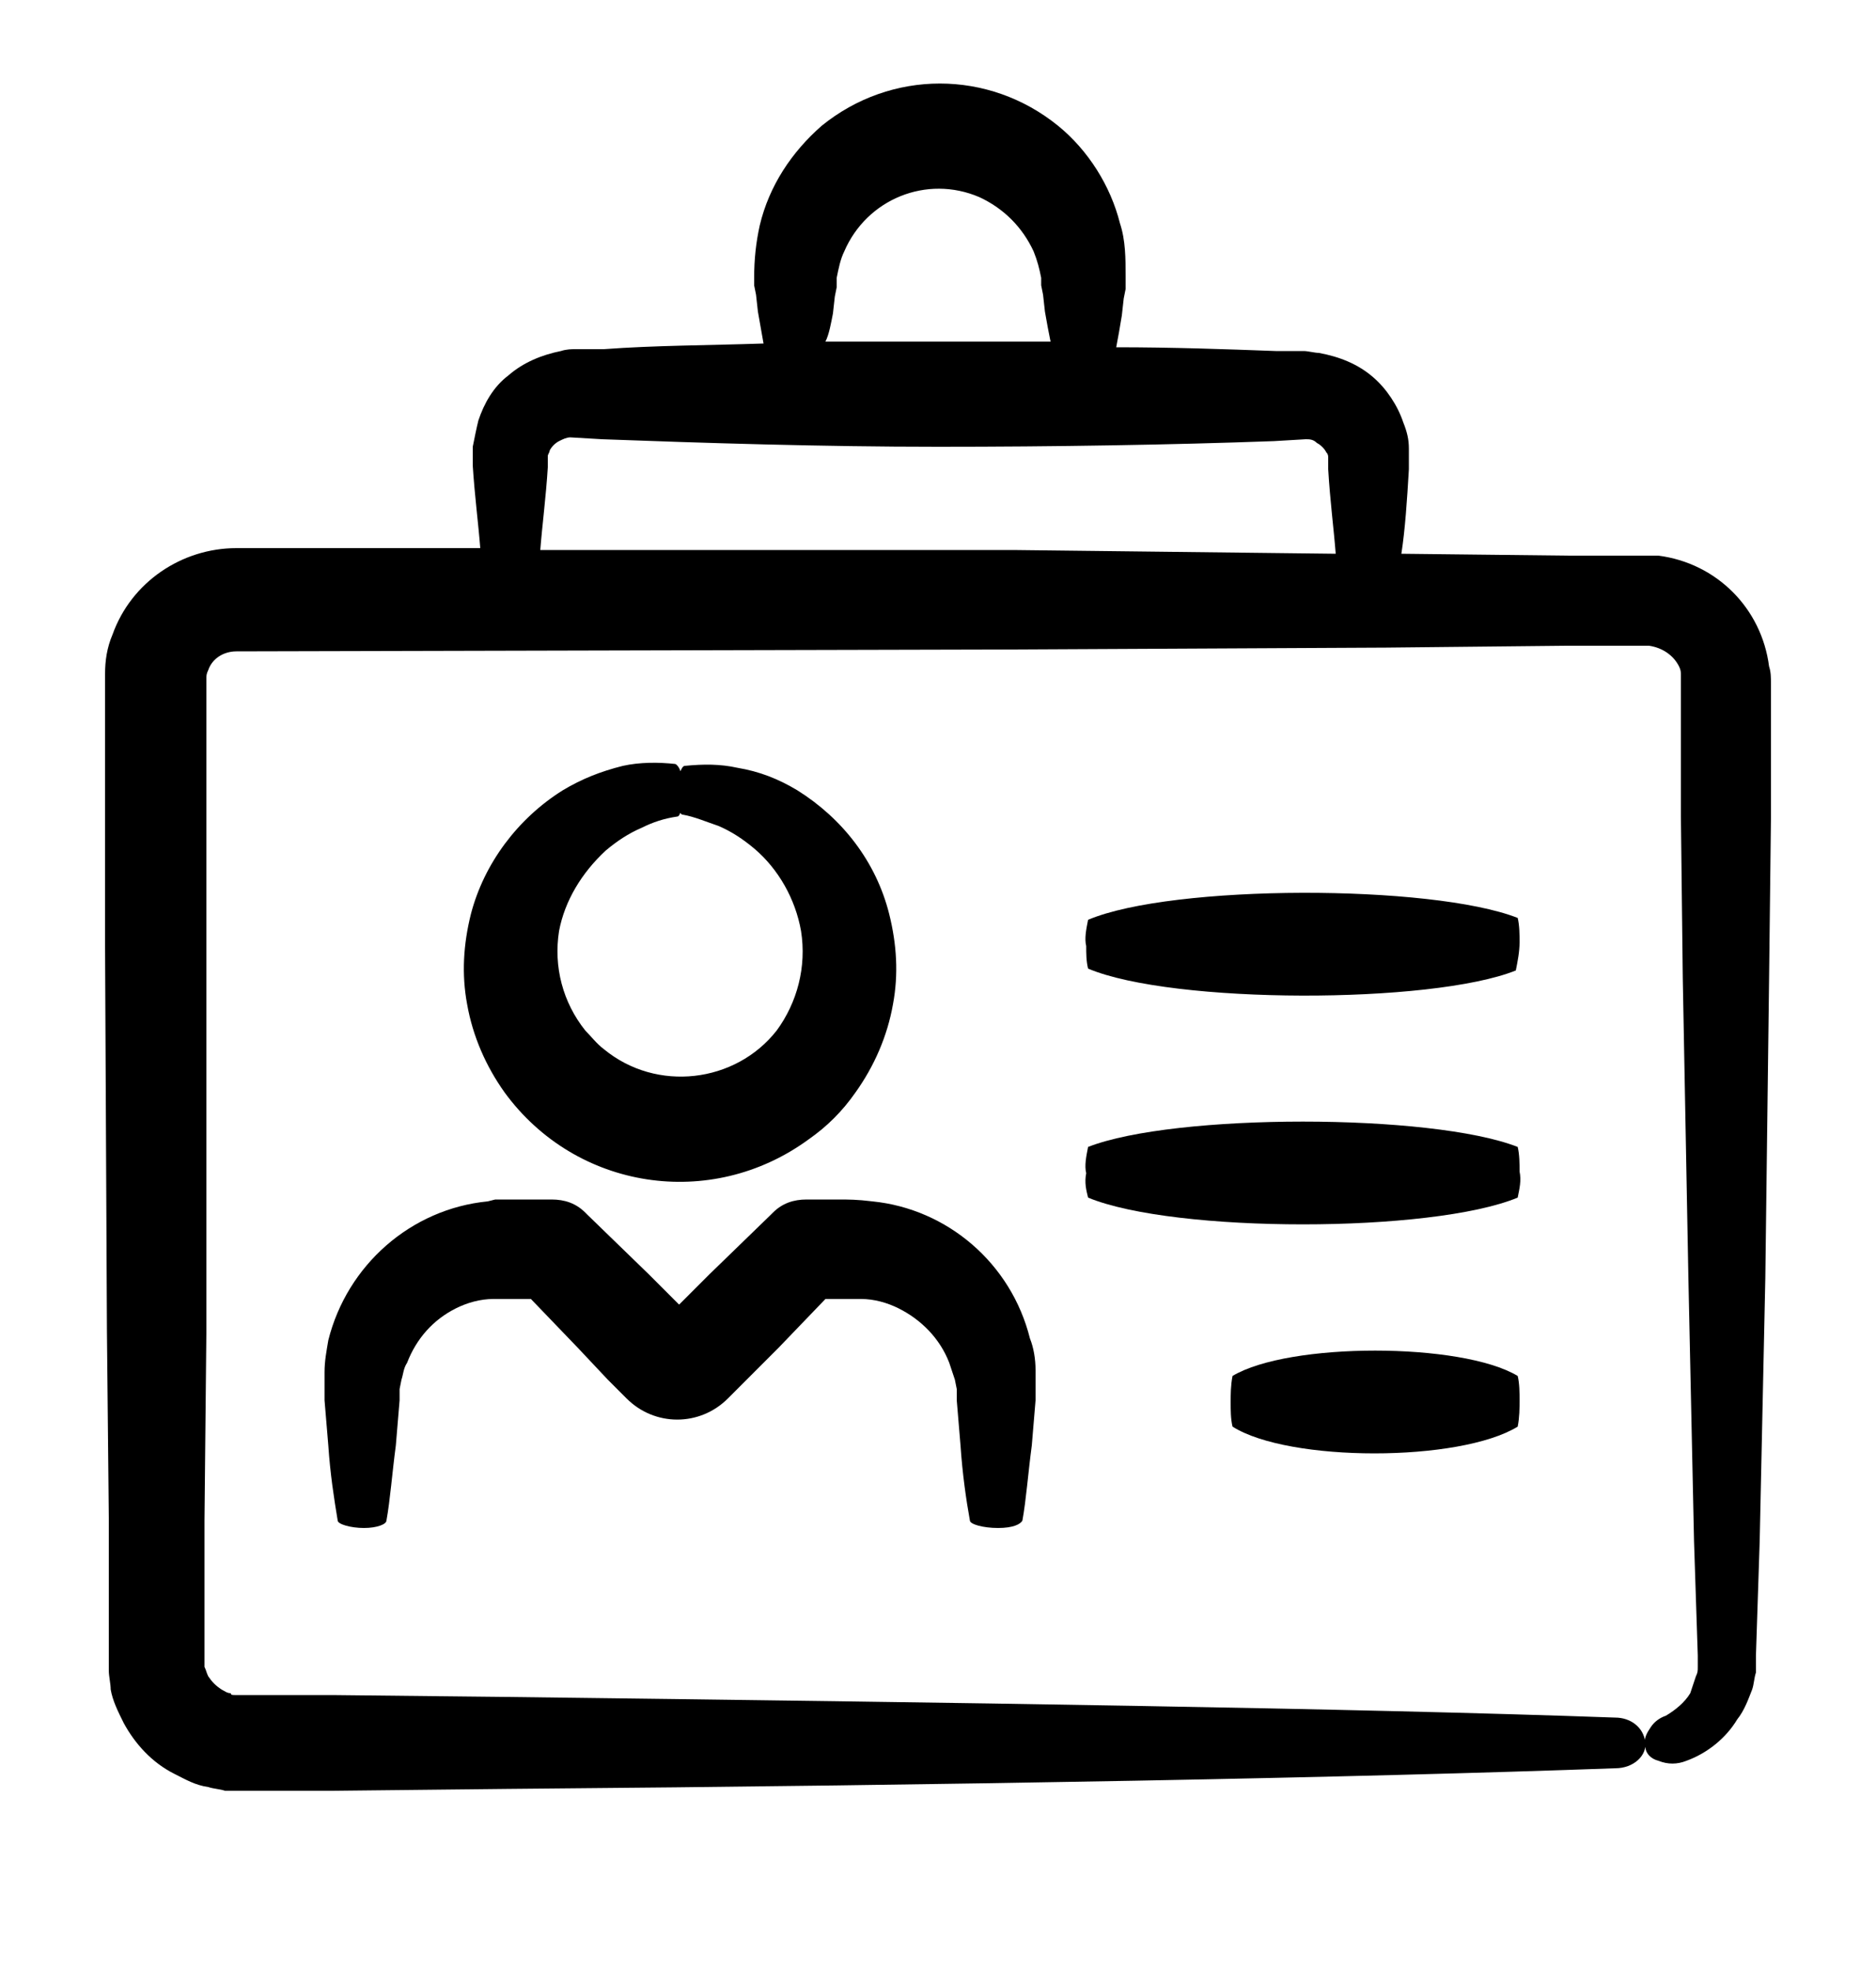 <?xml version="1.0" encoding="utf-8"?>
<!-- Generator: Adobe Illustrator 22.1.0, SVG Export Plug-In . SVG Version: 6.00 Build 0)  -->
<svg version="1.1" id="Layer_1" xmlns="http://www.w3.org/2000/svg" xmlns:xlink="http://www.w3.org/1999/xlink" x="0px" y="0px"
	 viewBox="0 0 100 105" style="enable-background:new 0 0 100 105;" xml:space="preserve">
<title>Artboard 8</title>
<path d="M5.6,37.4V40c0,3.5,0,7,0,10.4l0.1,20.5l0.1,10v4.9v2.4v0.3v0.5c0,0.3,0.1,0.7,0.1,1c0.1,0.6,0.4,1.2,0.7,1.8
	c0.6,1.1,1.5,2.1,2.7,2.7c0.6,0.3,1.1,0.6,1.8,0.7c0.3,0.1,0.6,0.1,0.9,0.2h0.5h0.4h4.8l9.3-0.1c24.4-0.2,45.3-0.6,59.1-1.1
	c1,0,1.7-0.7,1.6-1.4c-0.1-0.8-0.8-1.3-1.6-1.3c-13.9-0.5-34.8-0.8-59.1-1.1l-9.3-0.1h-4.8h-0.4c-0.1,0-0.2,0-0.2-0.1
	c-0.2,0-0.3-0.1-0.5-0.2c-0.3-0.2-0.5-0.4-0.7-0.7c-0.1-0.2-0.1-0.3-0.2-0.5c0-0.1,0-0.2,0-0.2v-0.4v-2.4V81L11,71L11,50.5
	c0-3.5,0-6.9,0-10.4v-3.7c0-0.1,0-0.1,0-0.2c0-0.2,0-0.3,0.1-0.5c0.2-0.6,0.8-1,1.5-1L54,34.6l19.9-0.1l9.6-0.1h2.3h2.1
	c0.7,0.1,1.3,0.5,1.6,1.1c0.1,0.2,0.1,0.3,0.1,0.5c0,0.1,0,0.2,0,0.3v0.6v2.2v4.4l0.1,8.6L90,68.1l0.3,14l0.2,6.1v0.6
	c0,0.2,0,0.3-0.1,0.5c-0.1,0.3-0.2,0.6-0.3,0.9c-0.3,0.5-0.8,0.9-1.3,1.2c-0.3,0.1-0.6,0.3-0.8,0.6c-0.2,0.3-0.4,0.6-0.3,1
	c0,0.4,0.3,0.7,0.7,0.8c0.5,0.2,1,0.2,1.5,0c1.1-0.4,2.1-1.2,2.7-2.2c0.4-0.5,0.6-1.1,0.8-1.6c0.1-0.3,0.1-0.6,0.2-0.9v-0.5v-0.4
	l0.2-6.1l0.3-14l0.2-15.9l0.1-8.6v-4.4v-2.2v-0.6c0-0.3,0-0.6-0.1-0.9c-0.4-3.1-2.8-5.5-5.9-5.9c-0.3,0-0.7,0-0.9,0h-1.6h-2.3
	l-8.9-0.1c0.2-1.3,0.3-2.8,0.4-4.5v-0.4c0-0.2,0-0.4,0-0.7c0-0.5-0.1-0.9-0.3-1.4c-0.3-0.9-0.9-1.8-1.6-2.4
	c-0.8-0.7-1.8-1.1-2.9-1.3c-0.2,0-0.6-0.1-0.8-0.1H69h-1c-2.7-0.1-5.5-0.2-8.5-0.2c0.1-0.5,0.2-1.1,0.3-1.7l0.1-0.9l0.1-0.5V15v-0.3
	c0-0.9,0-1.9-0.3-2.8c-0.5-2-1.7-3.9-3.3-5.2c-3.7-3-8.9-3-12.6,0C42.2,8.1,41,9.9,40.5,12c-0.2,0.9-0.3,1.8-0.3,2.8V15v0.2l0.1,0.5
	l0.1,0.9c0.1,0.6,0.2,1.1,0.3,1.7c-3,0.1-5.8,0.1-8.5,0.3h-1h-0.5c-0.2,0-0.5,0-0.8,0.1c-1,0.2-2,0.6-2.8,1.3
	c-0.8,0.6-1.3,1.5-1.6,2.4c-0.1,0.4-0.2,0.9-0.3,1.4c0,0.2,0,0.5,0,0.6v0.4c0.1,1.6,0.3,3.1,0.4,4.4H12.6c-2.9,0-5.6,1.8-6.6,4.6
	c-0.3,0.7-0.4,1.4-0.4,2.1c0,0.4,0,0.6,0,0.8L5.6,37.4z M44.4,16.7l0.1-0.9l0.1-0.5V15v-0.2c0.1-0.5,0.2-1,0.4-1.4
	c1.2-2.8,4.4-4.1,7.2-2.9c1.3,0.6,2.3,1.6,2.9,2.9c0.2,0.5,0.3,0.9,0.4,1.4V15v0.2l0.1,0.5l0.1,0.9c0.1,0.6,0.2,1.1,0.3,1.6
	c-2,0-4,0-6,0s-4,0-6,0C44.2,17.8,44.3,17.2,44.4,16.7L44.4,16.7z M29.2,24.9v-0.4c0-0.1,0-0.1,0-0.2c0-0.1,0.1-0.2,0.1-0.3
	c0.1-0.2,0.3-0.4,0.5-0.5c0.2-0.1,0.4-0.2,0.6-0.2l1.7,0.1c5.4,0.2,11.7,0.4,17.9,0.4s12.4-0.1,17.9-0.3l1.7-0.1
	c0.2,0,0.4,0,0.6,0.2c0.2,0.1,0.4,0.3,0.5,0.5c0.1,0.1,0.1,0.2,0.1,0.3c0,0.1,0,0.1,0,0.2v0.4c0.1,1.7,0.3,3.2,0.4,4.5L54,29.3H28.8
	C28.9,28,29.1,26.5,29.2,24.9L29.2,24.9z"/>
<path d="M32.3,45.3c0.6-0.5,1.2-0.9,1.9-1.2c0.6-0.3,1.2-0.5,1.9-0.6c0.2,0,0.3-0.7,0.3-1.5s-0.2-1.2-0.4-1.3
	c-0.9-0.1-1.9-0.1-2.8,0.1C32,41.1,31,41.5,30,42.1c-2.4,1.5-4.2,3.9-4.9,6.6c-0.4,1.6-0.5,3.2-0.2,4.8c0.3,1.7,1,3.3,2,4.7
	c3.8,5.2,11,6.3,16.2,2.5c1-0.7,1.8-1.5,2.5-2.5c1-1.4,1.7-3,2-4.7c0.3-1.6,0.2-3.2-0.2-4.8c-0.7-2.8-2.5-5.1-4.9-6.6
	c-1-0.6-2-1-3.2-1.2c-0.9-0.2-1.8-0.2-2.8-0.1c-0.2,0-0.4,0.7-0.4,1.4s0.1,1.2,0.3,1.2c0.6,0.1,1.3,0.4,1.9,0.6
	c0.7,0.3,1.3,0.7,1.9,1.2c1.3,1.1,2.2,2.7,2.5,4.4c0.3,1.9-0.2,3.8-1.3,5.3c-2.2,2.8-6.4,3.3-9.2,1c-0.4-0.3-0.7-0.7-1-1
	c-1.2-1.5-1.7-3.4-1.4-5.3C30.1,48,31,46.5,32.3,45.3z"/>
<path d="M17.5,71.4c-0.1,0.6-0.2,1.1-0.2,1.7v0.8v0.7l0.2,2.4c0.1,1.5,0.3,2.8,0.5,4c0,0.2,0.7,0.4,1.4,0.4s1.2-0.2,1.2-0.4
	c0.2-1.1,0.3-2.5,0.5-4l0.2-2.4V74l0.1-0.5c0.1-0.3,0.1-0.6,0.3-0.9c0.5-1.3,1.4-2.3,2.6-2.9c0.6-0.3,1.3-0.5,2-0.5H27h0.8h0.5
	l2.5,2.6l1.6,1.7l0.8,0.8l0.2,0.2c1.5,1.5,3.9,1.5,5.4,0l0.2-0.2l0.8-0.8l1.7-1.7l2.5-2.6h0.5c0.5,0,1.2,0,1.4,0
	c0.7,0,1.4,0.2,2,0.5c1.2,0.6,2.2,1.6,2.7,2.9c0.1,0.3,0.2,0.6,0.3,0.9l0.1,0.5c0,0.2,0,0.4,0,0.6l0.2,2.4c0.1,1.5,0.3,2.9,0.5,4
	c0,0.2,0.7,0.4,1.5,0.4s1.2-0.2,1.3-0.4c0.2-1.1,0.3-2.5,0.5-4l0.2-2.4c0-0.2,0-0.4,0-0.7V73c0-0.6-0.1-1.2-0.3-1.7
	c-1-4-4.4-6.9-8.4-7.3c-0.8-0.1-1.3-0.1-1.8-0.1h-1.7c-0.7,0-1.3,0.2-1.8,0.7l-0.1,0.1l-3.3,3.2l-1.6,1.6l-1.6-1.6l-3.3-3.2
	l-0.1-0.1c-0.5-0.5-1.1-0.7-1.8-0.7h-1.7h-0.8h-0.5L26,64C21.9,64.4,18.5,67.4,17.5,71.4L17.5,71.4z"/>
<path d="M80.8,51.7c0.1-0.5,0.2-1,0.2-1.5c0-0.4,0-0.9-0.1-1.3C76.3,47.1,62.5,47.1,58,49c-0.1,0.5-0.2,1-0.1,1.4
	c0,0.4,0,0.8,0.1,1.2C62.5,53.5,76.3,53.5,80.8,51.7z"/>
<path d="M58,63.8c4.6,1.9,18.3,1.9,22.9,0c0.1-0.5,0.2-0.9,0.1-1.4l0,0c0-0.4,0-0.9-0.1-1.3c-4.6-1.8-18.3-1.8-22.9,0
	c-0.1,0.5-0.2,1-0.1,1.4C57.8,63,57.9,63.4,58,63.8z"/>
<path d="M80.9,76c0.1-0.5,0.1-1,0.1-1.4c0-0.4,0-0.9-0.1-1.3c-3-1.8-12.2-1.8-15.2,0c-0.1,0.5-0.1,1-0.1,1.4c0,0.4,0,0.9,0.1,1.3
	C68.7,77.9,77.8,77.9,80.9,76z"/>
</svg>
